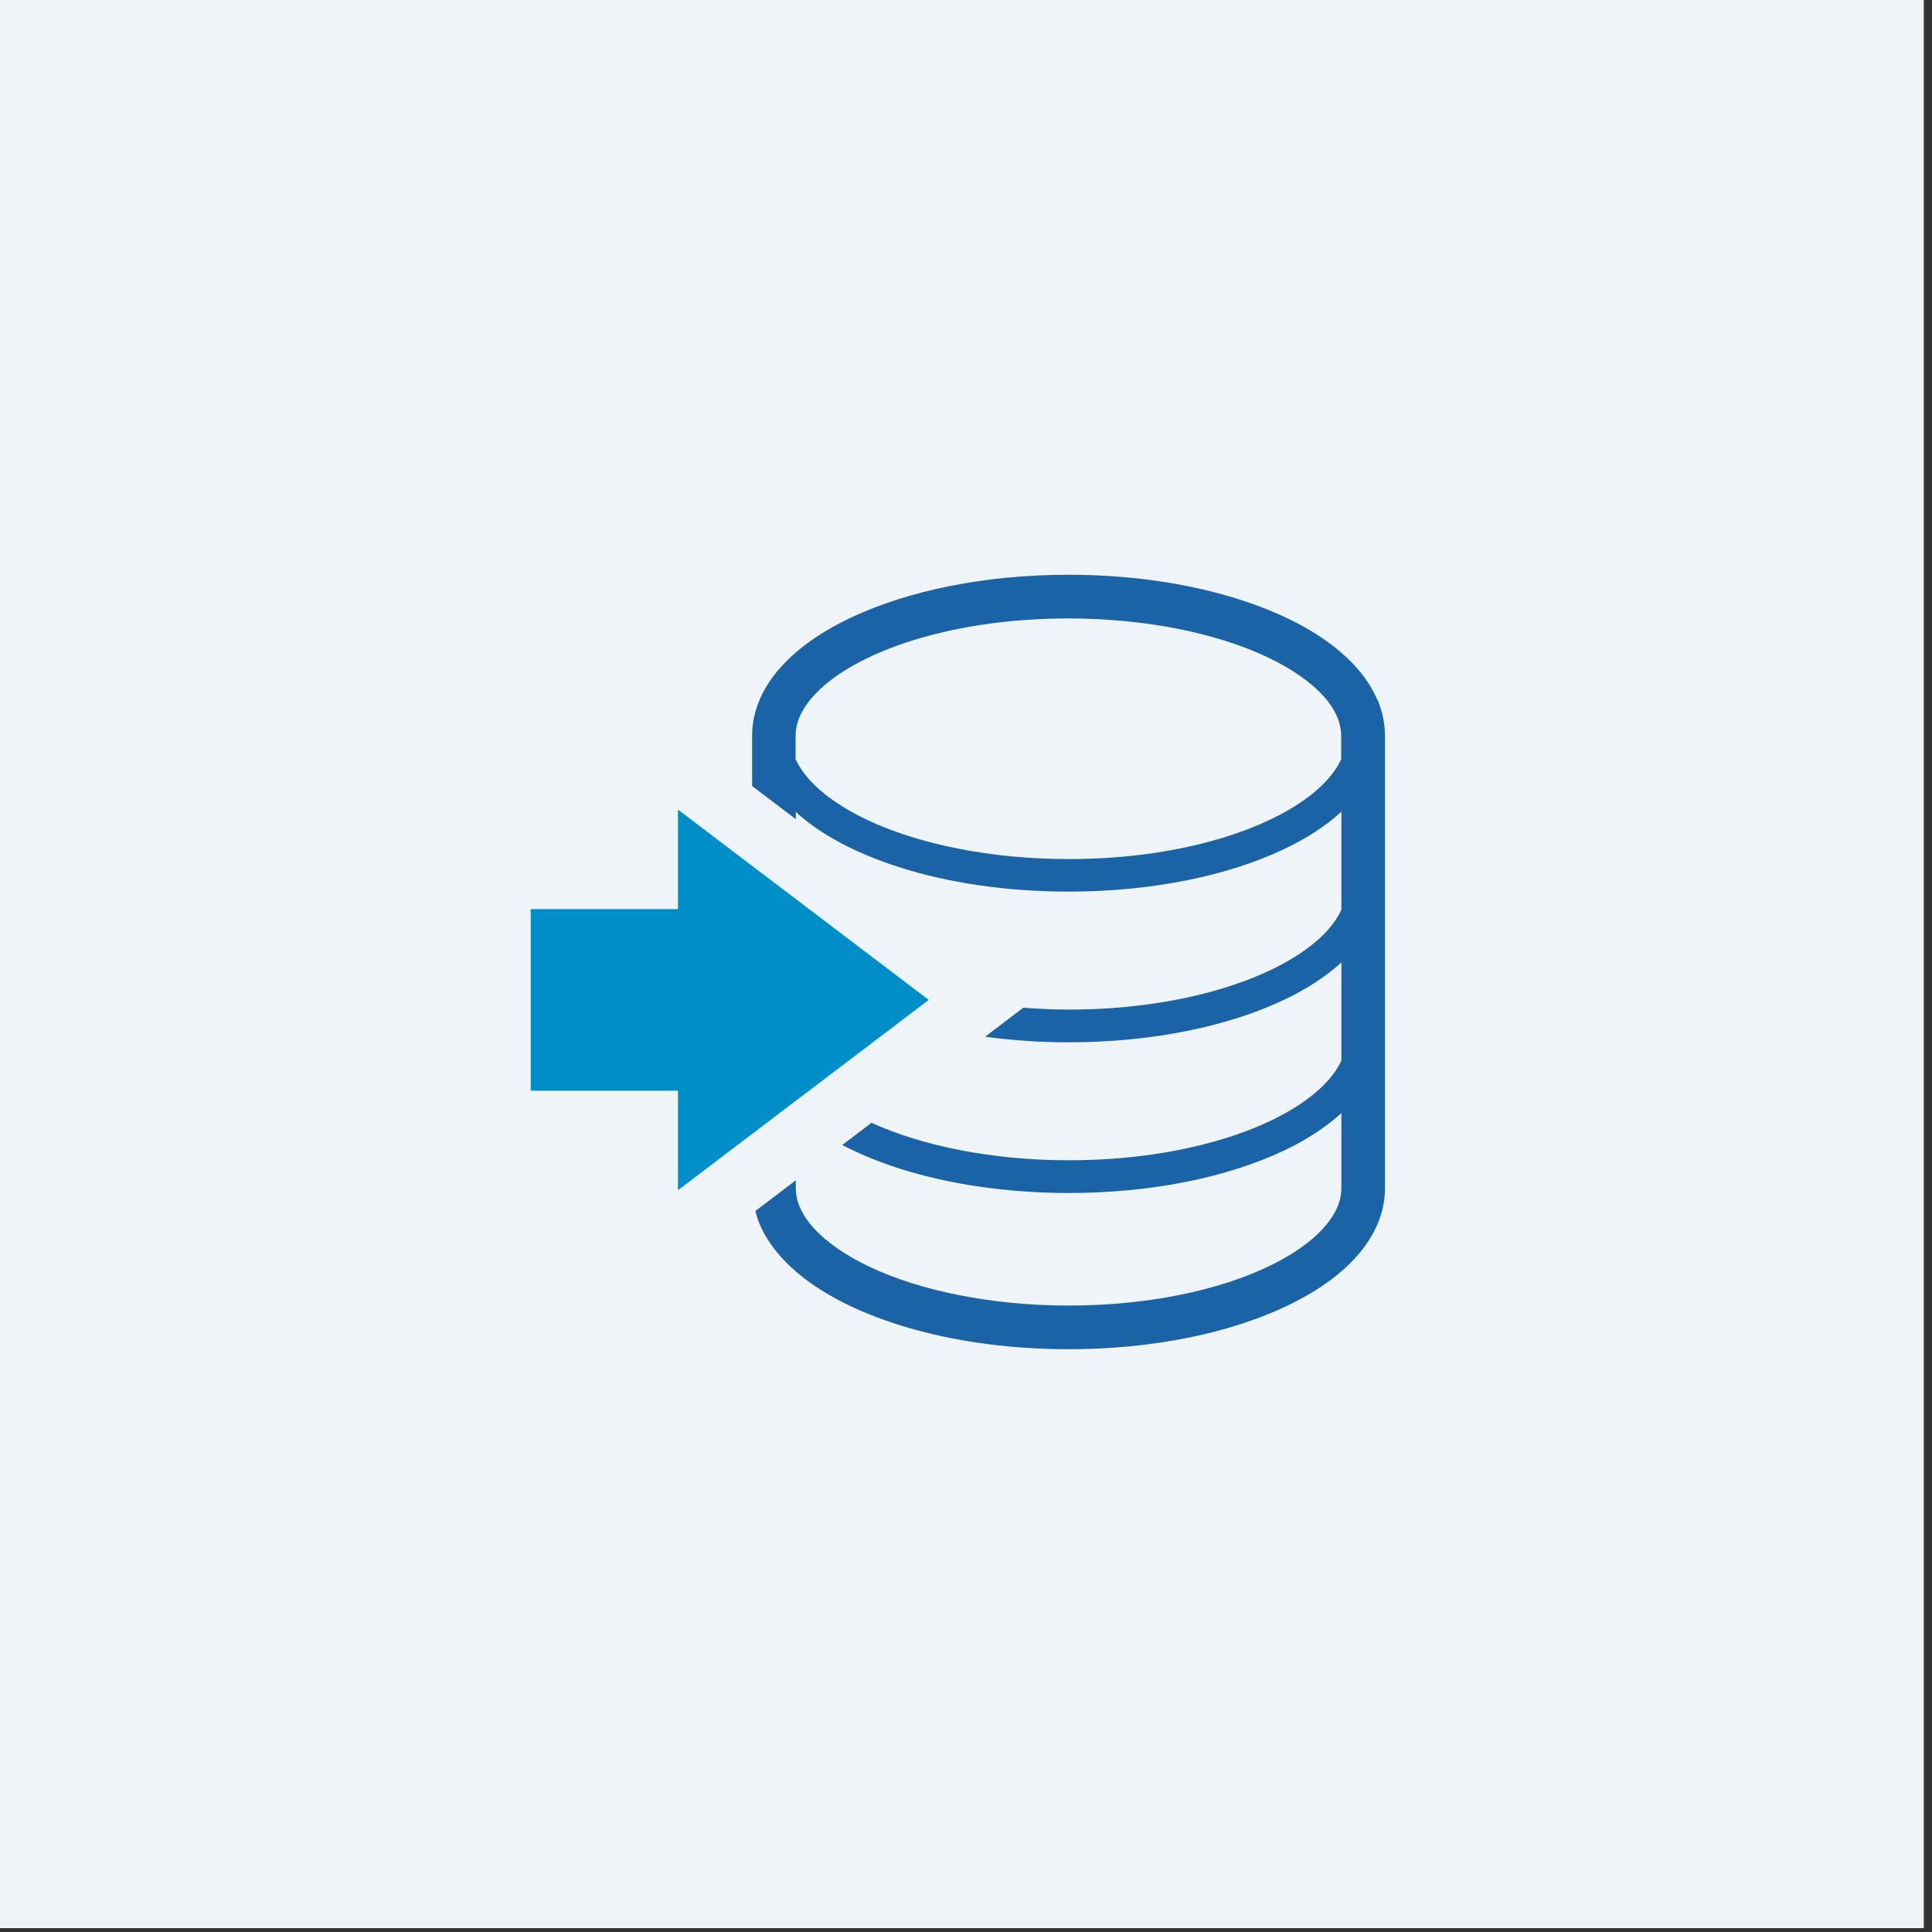 <?xml version="1.0" encoding="UTF-8"?>
<svg id="_レイヤー_1" data-name="レイヤー_1" xmlns="http://www.w3.org/2000/svg" width="200" height="200" viewBox="0 0 200 200">
  <rect x="0" y="0" width="200" height="200" fill="#333333" stroke="none"/>
  <defs>
    <style>
      .cls-1 {
        fill: #1b63a7;
      }

      .cls-2 {
        fill: #008ec8;
      }

      .cls-3 {
        fill: #eff4f8;
      }
    </style>
  </defs>
  <rect class="cls-3" x="-.85" y="-.4" width="200" height="200"/>
  <g>
    <path class="cls-1" d="M142.55,72.38c-.91-2.1-2.49-3.9-4.48-5.46-3-2.33-7.01-4.15-11.69-5.43-4.69-1.28-10.06-1.99-15.77-1.99-8.71,0-16.61,1.65-22.53,4.44-2.96,1.4-5.43,3.1-7.25,5.12-.91,1.01-1.65,2.12-2.17,3.32-.52,1.2-.81,2.49-.8,3.8v5.19l4.52,3.43v-.75c2.61,2.39,6.28,4.3,10.67,5.71,5.06,1.62,11.09,2.54,17.57,2.54,8.64,0,16.47-1.64,22.29-4.39,2.34-1.11,4.34-2.41,5.95-3.88v10.16c-.32.69-.78,1.38-1.4,2.08-2,2.25-5.63,4.38-10.3,5.86-4.67,1.5-10.38,2.39-16.54,2.38-1.6,0-3.16-.08-4.69-.19l-3.95,3c2.75.37,5.65.58,8.64.58,8.64,0,16.47-1.64,22.29-4.39,2.34-1.11,4.34-2.41,5.95-3.88v10.16c-.32.69-.78,1.38-1.4,2.08-2,2.25-5.63,4.38-10.3,5.86-4.67,1.5-10.38,2.39-16.54,2.38-7.98,0-15.21-1.51-20.4-3.88l-3.03,2.3c1.76.92,3.72,1.73,5.86,2.42,5.06,1.62,11.09,2.54,17.57,2.55,8.64,0,16.47-1.64,22.29-4.39,2.34-1.11,4.34-2.41,5.95-3.88v7.75c0,.67-.14,1.33-.43,2.01-.51,1.19-1.54,2.47-3.11,3.69-2.35,1.83-5.85,3.49-10.11,4.64-4.25,1.16-9.25,1.83-14.59,1.83-8.13,0-15.48-1.58-20.6-4.01-2.56-1.21-4.55-2.63-5.82-4.05-.64-.71-1.09-1.42-1.39-2.1-.29-.68-.43-1.34-.43-2.01v-.79l-4.19,3.18c.13.48.28.96.48,1.42.91,2.1,2.49,3.9,4.48,5.46,3,2.33,7.01,4.15,11.7,5.43,4.69,1.28,10.06,1.99,15.77,1.99,8.71,0,16.61-1.65,22.53-4.45,2.96-1.4,5.43-3.09,7.25-5.12.91-1.01,1.65-2.12,2.17-3.32.52-1.19.81-2.49.8-3.8v-46.82c0-1.32-.29-2.61-.8-3.8ZM138.84,78.6c-.32.69-.78,1.38-1.4,2.08-2,2.26-5.63,4.38-10.3,5.87-4.67,1.5-10.38,2.39-16.54,2.38-8.2,0-15.62-1.59-20.84-4.06-2.61-1.23-4.66-2.69-6-4.19-.62-.7-1.08-1.39-1.4-2.08v-2.41c0-.67.14-1.33.43-2.01.51-1.19,1.54-2.47,3.11-3.69,2.34-1.83,5.85-3.49,10.11-4.64,4.25-1.16,9.25-1.83,14.59-1.83,8.13,0,15.48,1.58,20.6,4.01,2.56,1.21,4.55,2.63,5.82,4.05.64.71,1.09,1.42,1.39,2.1.29.68.43,1.34.43,2.01v2.41h0Z"/>
    <polygon class="cls-2" points="96.14 103.51 70.18 83.81 70.18 94.11 54.94 94.11 54.94 112.91 70.18 112.91 70.18 123.21 96.14 103.51"/>
  </g>
</svg>